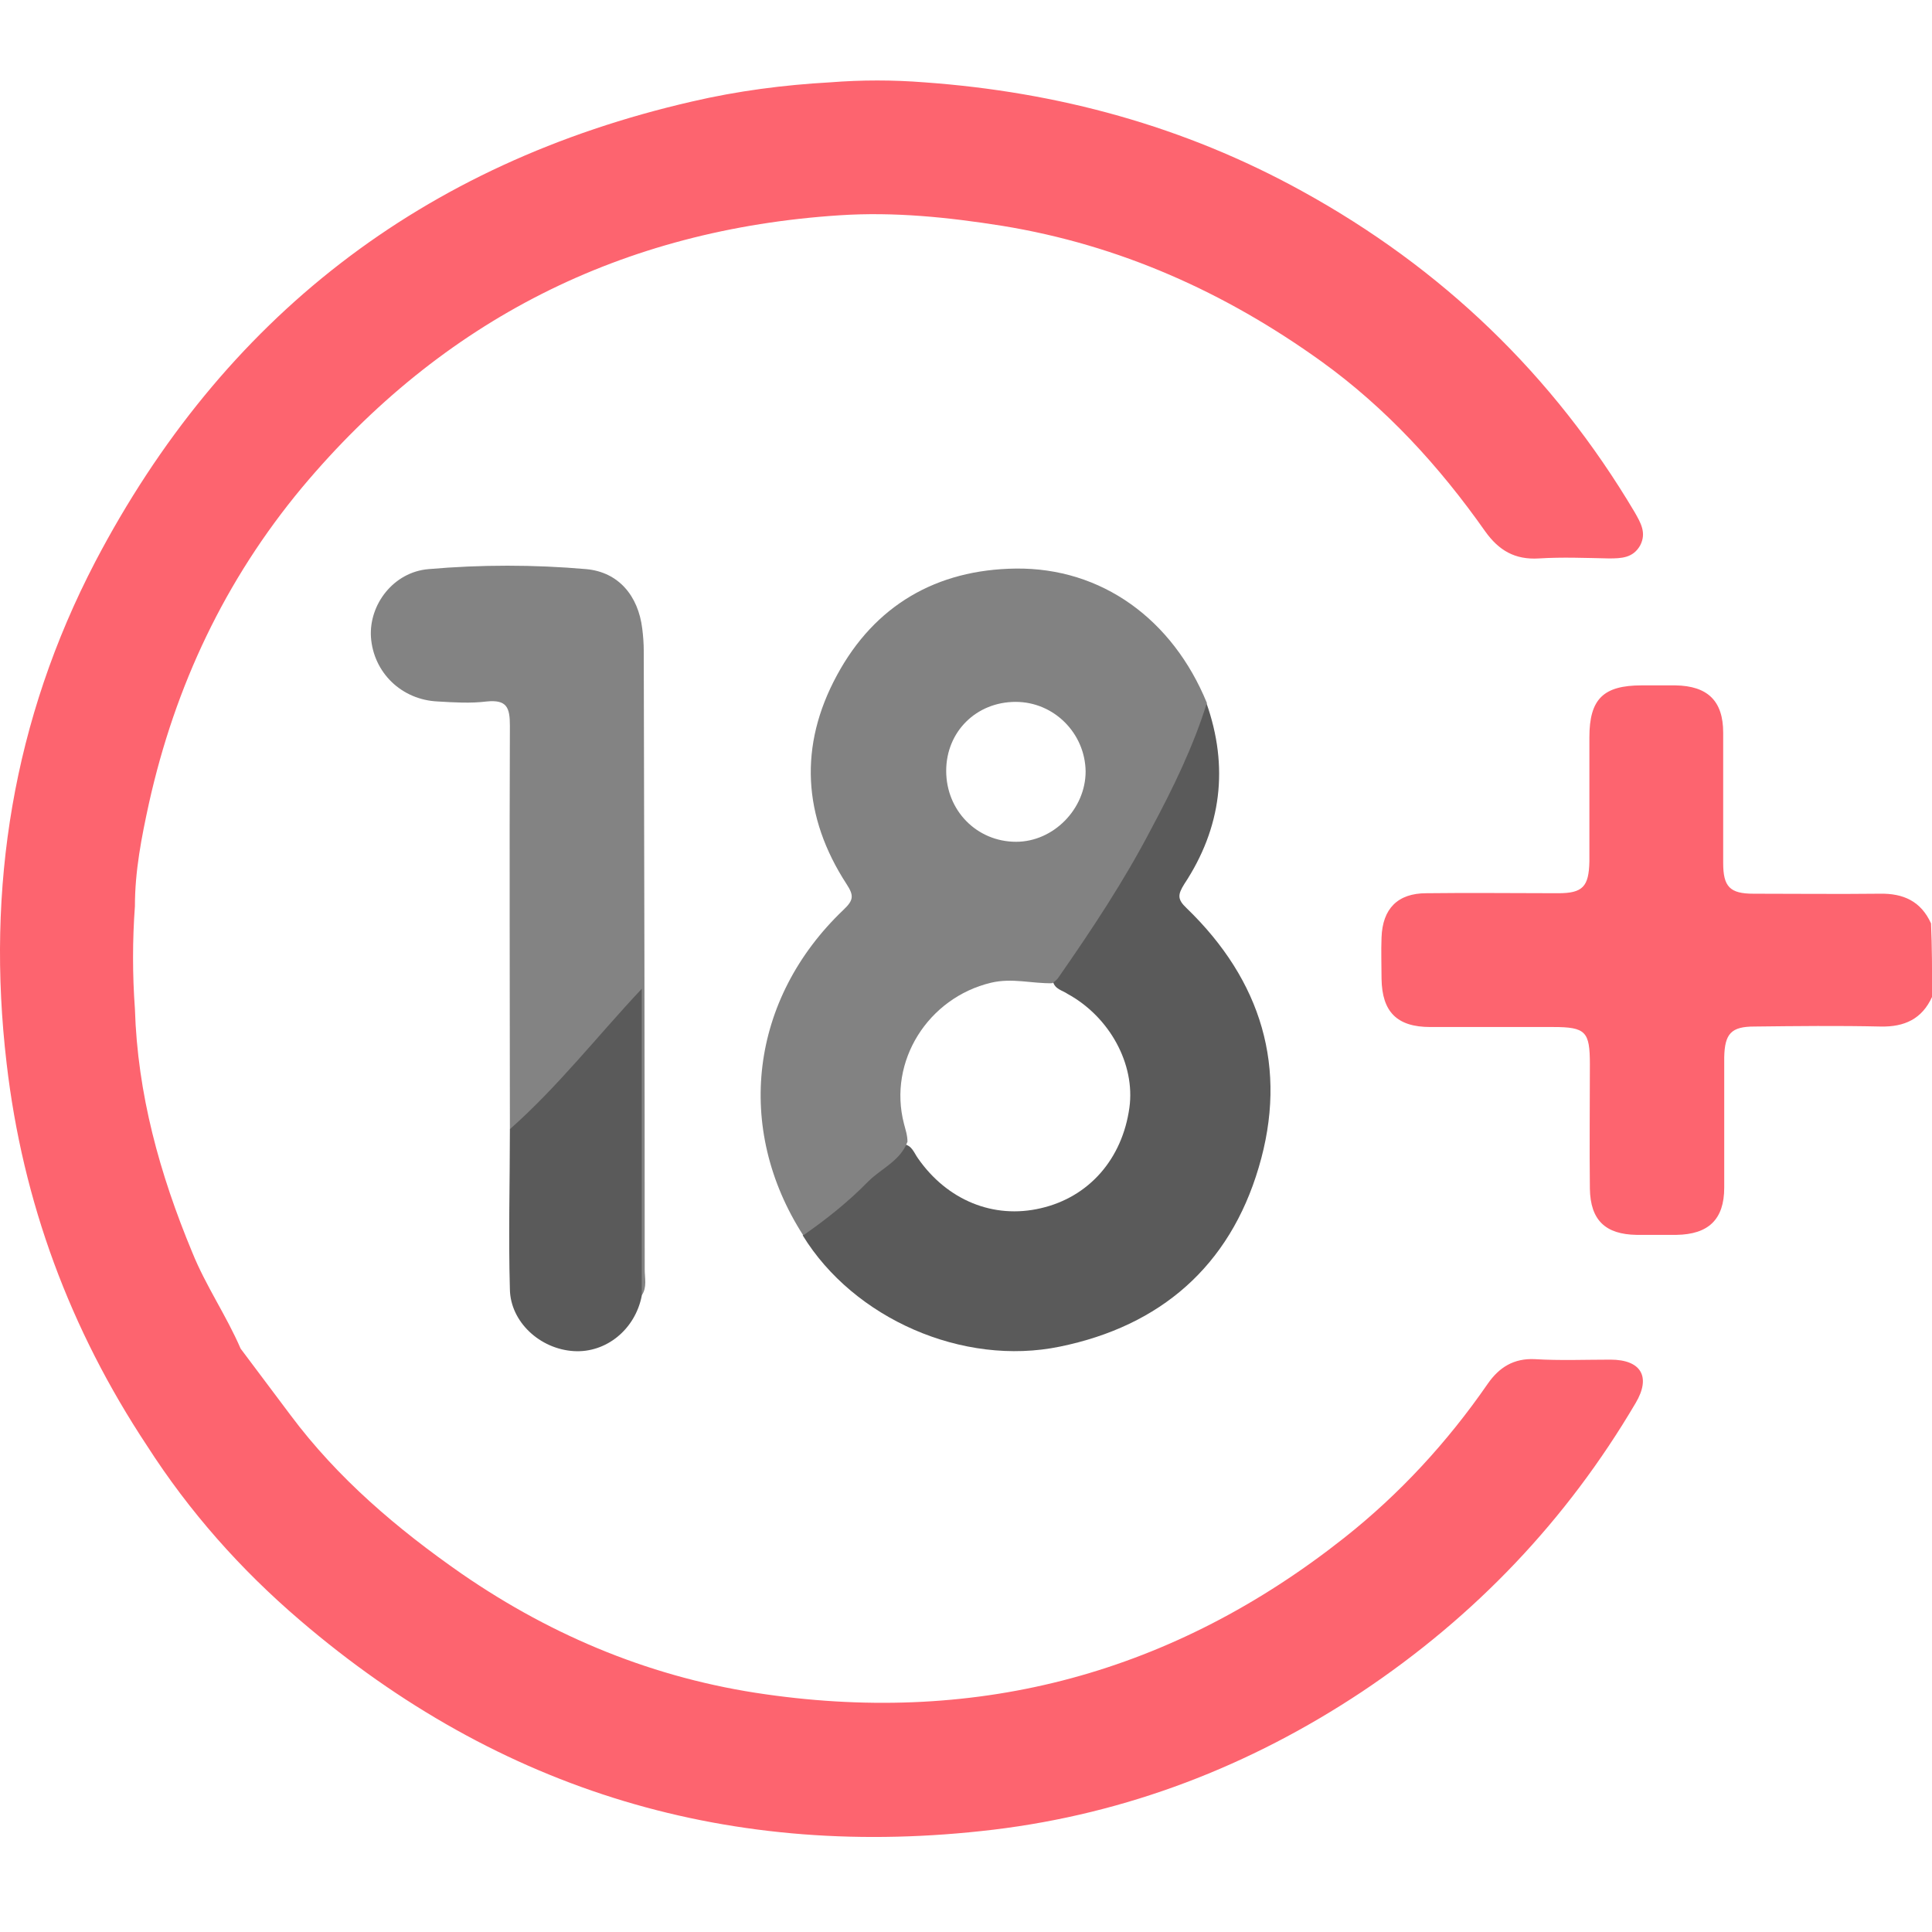 <svg width="24" height="24" viewBox="0 0 24 24" fill="none" xmlns="http://www.w3.org/2000/svg">
<g clip-path="url(#clip0_498_22079)">
<path d="M24.001 12.383C23.876 12.659 23.657 12.758 23.363 12.752C22.838 12.74 22.319 12.746 21.794 12.752C21.506 12.752 21.425 12.84 21.419 13.134C21.419 13.671 21.419 14.209 21.419 14.753C21.419 15.147 21.225 15.334 20.825 15.34C20.663 15.34 20.5 15.34 20.331 15.34C19.944 15.334 19.756 15.159 19.75 14.765C19.744 14.253 19.75 13.734 19.75 13.221C19.75 12.815 19.7 12.758 19.293 12.758C18.787 12.758 18.281 12.758 17.768 12.758C17.355 12.758 17.168 12.571 17.162 12.158C17.162 11.99 17.155 11.815 17.162 11.646C17.174 11.289 17.362 11.096 17.718 11.096C18.262 11.089 18.812 11.096 19.356 11.096C19.662 11.096 19.737 11.014 19.744 10.702C19.744 10.189 19.744 9.67 19.744 9.158C19.744 8.682 19.919 8.514 20.394 8.514C20.531 8.514 20.675 8.514 20.812 8.514C21.213 8.52 21.406 8.707 21.406 9.101C21.406 9.639 21.406 10.177 21.406 10.72C21.406 11.014 21.488 11.102 21.782 11.102C22.307 11.102 22.826 11.108 23.351 11.102C23.645 11.096 23.863 11.196 23.988 11.471C24.001 11.758 24.001 12.071 24.001 12.383Z" fill="#FD646F"/>
<path d="M20.006 16.89C19.694 16.89 19.381 16.903 19.068 16.884C18.806 16.871 18.624 16.984 18.481 17.19C17.98 17.915 17.387 18.559 16.699 19.103C14.58 20.779 12.179 21.429 9.51 21.047C8.14 20.854 6.884 20.341 5.74 19.553C4.94 18.997 4.196 18.366 3.608 17.578C3.402 17.303 3.195 17.028 2.989 16.753C2.814 16.346 2.558 15.977 2.389 15.559C1.983 14.583 1.708 13.589 1.676 12.533C1.645 12.108 1.645 11.682 1.676 11.257C1.676 10.82 1.758 10.401 1.851 9.976C2.176 8.519 2.795 7.206 3.752 6.056C5.496 3.974 7.728 2.849 10.435 2.674C11.11 2.63 11.779 2.699 12.448 2.805C13.911 3.043 15.217 3.63 16.411 4.487C17.218 5.068 17.881 5.793 18.449 6.6C18.618 6.837 18.818 6.956 19.118 6.937C19.406 6.919 19.694 6.931 19.987 6.937C20.144 6.937 20.287 6.931 20.375 6.775C20.456 6.619 20.381 6.494 20.306 6.362C19.293 4.656 17.912 3.33 16.174 2.374C14.711 1.567 13.142 1.142 11.485 1.023C11.091 0.992 10.704 0.992 10.31 1.023C9.735 1.055 9.159 1.13 8.597 1.261C5.246 2.03 2.77 3.949 1.182 6.981C0.163 8.938 -0.174 11.026 0.082 13.208C0.282 14.933 0.87 16.515 1.826 17.959C2.351 18.778 2.989 19.497 3.727 20.128C6.215 22.26 9.097 23.117 12.341 22.729C13.998 22.529 15.524 21.941 16.918 21.016C18.324 20.078 19.462 18.884 20.319 17.428C20.512 17.103 20.387 16.89 20.006 16.89Z" fill="#FD646F"/>
<path d="M13.079 12.19C13.111 11.996 13.261 11.871 13.367 11.714C13.973 10.82 14.492 9.883 14.892 8.882C14.917 8.826 14.924 8.764 14.986 8.732C15.267 9.526 15.174 10.283 14.711 10.983C14.63 11.114 14.623 11.171 14.742 11.283C15.667 12.177 16.005 13.265 15.636 14.503C15.274 15.728 14.417 16.472 13.167 16.728C11.96 16.978 10.604 16.378 9.972 15.347C10.047 15.172 10.222 15.103 10.354 14.984C10.647 14.728 10.941 14.471 11.229 14.215C11.329 14.228 11.354 14.321 11.404 14.39C11.766 14.909 12.341 15.147 12.929 15.009C13.529 14.871 13.942 14.396 14.03 13.759C14.104 13.221 13.786 12.633 13.261 12.346C13.198 12.302 13.104 12.29 13.079 12.19Z" fill="#5A5A5A"/>
<path d="M6.334 14.028C6.334 12.358 6.327 10.683 6.334 9.014C6.334 8.789 6.296 8.689 6.046 8.714C5.846 8.739 5.64 8.726 5.44 8.714C4.99 8.695 4.639 8.357 4.608 7.914C4.583 7.507 4.89 7.107 5.321 7.07C5.971 7.013 6.634 7.013 7.284 7.07C7.684 7.107 7.928 7.401 7.978 7.807C7.99 7.901 7.997 7.995 7.997 8.089C8.003 10.652 8.009 13.209 8.009 15.772C8.009 15.878 8.04 15.991 7.972 16.091C7.872 15.997 7.903 15.872 7.903 15.759C7.903 14.734 7.903 13.715 7.903 12.69C7.903 12.615 7.915 12.534 7.884 12.433C7.703 12.596 7.578 12.784 7.434 12.959C7.165 13.271 6.896 13.59 6.59 13.871C6.515 13.946 6.452 14.04 6.334 14.028Z" fill="#838383"/>
<path d="M6.334 14.027C6.928 13.502 7.415 12.877 7.972 12.283C7.972 13.552 7.972 14.828 7.972 16.097C7.89 16.516 7.528 16.809 7.128 16.784C6.709 16.759 6.34 16.422 6.334 16.015C6.315 15.353 6.334 14.69 6.334 14.027Z" fill="#5A5A5A"/>
<path d="M12.617 7.063C11.635 7.075 10.866 7.519 10.397 8.388C9.922 9.263 9.972 10.145 10.516 10.982C10.61 11.126 10.604 11.182 10.479 11.301C9.316 12.408 9.122 14.014 9.978 15.346C10.266 15.146 10.541 14.927 10.785 14.677C10.947 14.515 11.185 14.421 11.273 14.183C11.273 14.102 11.248 14.033 11.229 13.958C11.029 13.183 11.529 12.395 12.31 12.208C12.573 12.145 12.823 12.22 13.073 12.214C13.098 12.195 13.123 12.177 13.142 12.152C13.561 11.551 13.967 10.939 14.305 10.289C14.573 9.788 14.823 9.276 14.992 8.732C14.567 7.694 13.686 7.05 12.617 7.063ZM12.623 10.457C12.135 10.457 11.754 10.07 11.754 9.576C11.754 9.088 12.129 8.719 12.617 8.719C13.092 8.719 13.479 9.107 13.486 9.582C13.486 10.051 13.085 10.457 12.623 10.457Z" fill="#828282"/>
</g>
<defs>
<clipPath id="clip0_498_22079">
<rect width="24" height="24" fill="white"/>
</clipPath>
</defs>
</svg>
